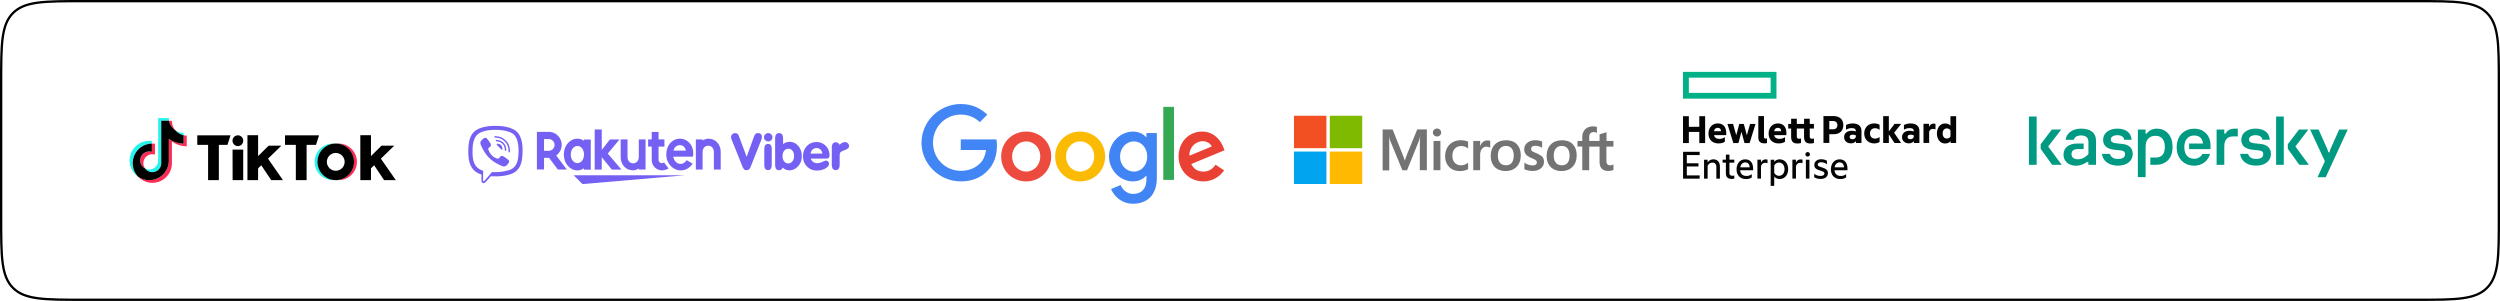 <svg width="1080" height="130" fill="none" xmlns="http://www.w3.org/2000/svg"><g clip-path="url(#a)"><path d="M65.602 62.024v-1.09a8.454 8.454 0 0 0-6.15 1.564 8.5 8.5 0 0 0-3.007 9.57 8.48 8.48 0 0 0 3.164 4.221 8.49 8.49 0 0 1-1.611-9.074 8.48 8.48 0 0 1 3.035-3.72 8.454 8.454 0 0 1 4.565-1.471h.004Z" fill="#25F4EE"/><path d="M65.806 74.384c1-.002 1.96-.392 2.68-1.088a3.88 3.88 0 0 0 1.179-2.644V52.17h3.367a6.6 6.6 0 0 1-.104-1.17h-4.593v18.483a3.88 3.88 0 0 1-1.18 2.644 3.865 3.865 0 0 1-2.679 1.087 3.805 3.805 0 0 1-1.794-.448 3.843 3.843 0 0 0 3.124 1.618ZM79.33 58.442V57.4a6.315 6.315 0 0 1-3.486-1.04 6.388 6.388 0 0 0 3.485 2.082Z" fill="#25F4EE"/><path d="M75.844 56.377a6.38 6.38 0 0 1-1.572-4.204h-1.23a6.398 6.398 0 0 0 2.802 4.203ZM64.466 65.457a3.86 3.86 0 0 0-2.384.827 3.874 3.874 0 0 0-1.136 4.64 3.87 3.87 0 0 0 1.732 1.839 3.824 3.824 0 0 1-.734-2.26 3.855 3.855 0 0 1 1.563-3.124 3.837 3.837 0 0 1 3.442-.569V62.1a8.555 8.555 0 0 0-1.143-.08h-.197v3.613a3.88 3.88 0 0 0-1.143-.176Z" fill="#FE2C55"/><path d="M79.329 58.442v3.582a10.924 10.924 0 0 1-6.398-2.062v9.371a8.49 8.49 0 0 1-1.227 4.4 8.466 8.466 0 0 1-3.327 3.121 8.444 8.444 0 0 1-8.76-.579 8.443 8.443 0 0 0 13.195-1 8.487 8.487 0 0 0 1.463-4.779v-9.371a10.924 10.924 0 0 0 6.398 2.061v-4.599c-.452 0-.903-.049-1.344-.145Z" fill="#FE2C55"/><path d="M72.931 69.337v-9.372a10.923 10.923 0 0 0 6.398 2.062v-3.585a6.389 6.389 0 0 1-3.485-2.083 6.437 6.437 0 0 1-2.809-4.203h-3.367v18.482a3.859 3.859 0 0 1-5.1 3.526 3.86 3.86 0 0 1-1.893-1.408 3.874 3.874 0 0 1 .13-6.947 3.852 3.852 0 0 1 2.8-.18v-3.598a8.45 8.45 0 0 0-4.563 1.47 8.477 8.477 0 0 0-3.035 3.717 8.496 8.496 0 0 0 1.61 9.071 8.448 8.448 0 0 0 12.087-2.543 8.49 8.49 0 0 0 1.227-4.399v-.01ZM85.218 58.456h14.368l-1.32 4.123h-3.724v15.244h-4.648V62.58l-4.67.007-.007-4.13ZM123.123 58.456h14.704l-1.317 4.123h-4.056v15.244h-4.652V62.58l-4.673.007-.006-4.13ZM100.466 64.617h4.603v13.206h-4.579l-.024-13.206ZM106.901 58.407h4.604v9.02l4.558-4.494h5.491l-5.771 5.613 6.46 9.277h-5.068l-4.312-6.428-1.365 1.326v5.102h-4.603V58.407h.006ZM155.659 58.407h4.603v9.02l4.559-4.494h5.49l-5.771 5.613 6.46 9.277h-5.061l-4.312-6.428-1.365 1.326v5.102h-4.603V58.407ZM102.766 63.107a2.32 2.32 0 0 0 2.317-2.322 2.32 2.32 0 0 0-2.317-2.322 2.32 2.32 0 0 0-2.318 2.322 2.32 2.32 0 0 0 2.318 2.322Z" fill="#000"/><path d="M137.234 69.917a7.91 7.91 0 0 1 2.098-5.367 7.88 7.88 0 0 1 5.176-2.512 9.172 9.172 0 0 0-.692-.025 7.882 7.882 0 0 0-5.579 2.316 7.915 7.915 0 0 0 0 11.18 7.882 7.882 0 0 0 5.579 2.314c.204 0 .485 0 .692-.024a7.887 7.887 0 0 1-5.175-2.515 7.917 7.917 0 0 1-2.099-5.367Z" fill="#25F4EE"/><path d="M146.292 62.013c-.211 0-.491 0-.692.025a7.88 7.88 0 0 1 5.173 2.514 7.914 7.914 0 0 1 0 10.73 7.881 7.881 0 0 1-5.173 2.514c.204.017.485.024.692.024a7.882 7.882 0 0 0 5.579-2.316 7.915 7.915 0 0 0 0-11.179 7.882 7.882 0 0 0-5.579-2.315v.003Z" fill="#FE2C55"/><path d="M145.049 62.013c-1.56 0-3.085.463-4.383 1.33a7.914 7.914 0 0 0-1.199 12.16 7.882 7.882 0 0 0 8.596 1.716 7.893 7.893 0 0 0 3.54-2.911 7.914 7.914 0 0 0-3.536-11.693 7.875 7.875 0 0 0-3.018-.602Zm0 11.75a3.842 3.842 0 0 1-3.765-4.59 3.85 3.85 0 0 1 1.049-1.969 3.83 3.83 0 0 1 5.9.581 3.844 3.844 0 0 1 .356 3.605 3.83 3.83 0 0 1-3.54 2.372Z" fill="#000"/></g><g clip-path="url(#b)"><path d="m251.645 79.518 44.185-3.799h-48.016l3.831 3.799Zm.617-19.285v.585c-.877-.584-1.688-.91-2.792-.91-3.376 0-5.909 3.085-5.909 6.851s2.565 6.85 5.909 6.85c1.104 0 1.883-.325 2.792-.909v.584h2.954V60.266h-2.954v-.032ZM249.47 70.46c-1.656 0-2.889-1.623-2.889-3.701 0-2.078 1.201-3.701 2.889-3.701 1.656 0 2.824 1.623 2.824 3.701 0 2.045-1.168 3.701-2.824 3.701Zm26.491-10.226v7.661c0 1.429-.973 2.662-2.434 2.662-1.429 0-2.435-1.2-2.435-2.662v-7.661h-2.955v7.661c0 3.15 2.143 5.682 5.292 5.682 1.461 0 2.5-.812 2.5-.812v.487h2.954V60.234h-2.922Zm27.563 13.018V65.59c0-1.428.974-2.662 2.435-2.662 1.429 0 2.435 1.201 2.435 2.662v7.662h2.954V65.59c0-3.149-2.142-5.681-5.291-5.681-1.461 0-2.5.811-2.5.811v-.486h-2.954v13.018h2.921Z" fill="#7460F2"/><path d="M235.023 73.252v-5.065h2.175l3.799 5.065h3.863l-4.577-6.103c1.428-1.04 2.369-2.695 2.369-4.578 0-3.084-2.532-5.617-5.616-5.617h-5.097V73.22h3.084v.033Zm0-13.18h2.013a2.535 2.535 0 0 1 2.532 2.531 2.535 2.535 0 0 1-2.532 2.533h-2.013V60.07Zm51.847 10.096a1.67 1.67 0 0 1-.974.324c-.487 0-1.396-.357-1.396-1.59v-5.584h2.532v-3.085H284.5v-3.246h-2.954v3.246h-1.559v3.085h1.559v5.616c0 2.922 2.207 4.643 4.382 4.643.812 0 1.948-.26 2.89-.812l-1.948-2.597Zm-23.375-9.935-3.539 4.545v-8.863h-3.051v17.337h3.051v-5.324l4.351 5.324h4.155l-5.908-6.915 5.097-6.104h-4.156Z" fill="#7460F2"/><path d="M293.72 59.909c-3.409 0-5.876 3.019-5.876 6.85 0 4.025 3.084 6.85 6.168 6.85 1.559 0 3.572-.52 5.227-2.922l-2.597-1.493c-2.013 2.986-5.389 1.46-5.779-1.526h8.506c.747-4.675-2.305-7.76-5.649-7.76Zm2.565 5.162h-5.324c.616-3.052 4.772-3.247 5.324 0Zm24.544 7.077-4.773-11.882c-.065-.163-.13-.325-.162-.487a2.795 2.795 0 0 1-.065-.52c0-.52.162-.909.519-1.266.357-.324.78-.487 1.331-.487.39 0 .715.13.942.357.26.228.487.617.682 1.17l3.246 8.732 3.117-8.603c.195-.617.454-1.039.714-1.299.26-.227.617-.357 1.039-.357.552 0 .974.13 1.266.422.292.293.455.682.455 1.202 0 .194-.033.39-.065.616a4.392 4.392 0 0 1-.163.617l-4.61 11.655c-.194.52-.454.91-.714 1.136a1.701 1.701 0 0 1-1.071.358c-.422 0-.747-.098-1.007-.325-.227-.227-.454-.552-.681-1.039Zm12.564-1.039c0 .812-.13 1.396-.39 1.786-.26.39-.682.584-1.201.584-.552 0-.974-.195-1.234-.584-.26-.39-.389-.974-.389-1.786v-6.558c0-.812.129-1.396.389-1.785.26-.39.682-.585 1.234-.585.552 0 .941.195 1.201.585.26.39.39.974.39 1.785v6.558Zm4.934-8.83c.39-.325.812-.585 1.266-.747.455-.162.942-.26 1.461-.26 1.494 0 2.76.585 3.799 1.786 1.039 1.169 1.526 2.662 1.526 4.447 0 1.689-.52 3.117-1.591 4.286-1.039 1.169-2.305 1.785-3.734 1.785a4.202 4.202 0 0 1-1.59-.292 3.306 3.306 0 0 1-1.234-.876c-.227.357-.455.649-.747.844-.26.195-.584.292-.909.292-.584 0-1.006-.195-1.298-.617-.293-.422-.422-1.039-.422-1.915V60.038c0-.844.129-1.493.422-1.915.292-.422.714-.617 1.298-.617.585 0 1.039.195 1.299.617.292.422.422 1.039.422 1.916v2.24h.032Zm-.259 5.162c0 .941.227 1.72.681 2.272a2.185 2.185 0 0 0 1.786.877c.714 0 1.331-.293 1.785-.877.455-.584.715-1.331.715-2.272 0-.942-.228-1.721-.682-2.306a2.184 2.184 0 0 0-1.786-.876c-.746 0-1.331.292-1.785.876-.487.585-.714 1.364-.714 2.306Zm12.206.974c.065.649.552 1.168 1.007 1.525.454.358 1.071.552 1.818.552.649 0 1.363-.195 2.175-.552.812-.39 1.299-.552 1.461-.552.422 0 .747.13 1.006.39.26.26.39.584.39.974 0 .747-.519 1.396-1.558 2.013-1.039.584-2.273.909-3.669.909-1.721 0-3.149-.585-4.285-1.753-1.137-1.169-1.721-2.63-1.721-4.383 0-1.753.552-3.247 1.656-4.415 1.104-1.17 2.5-1.753 4.155-1.753 1.591 0 2.955.552 4.026 1.655 1.071 1.104 1.623 2.468 1.623 4.058 0 .52-.13.877-.357 1.104-.227.195-.682.325-1.363.325h-6.364v-.097Zm-.129-2.046h5.097c-.033-.65-.293-1.298-.78-1.753-.487-.422-1.038-.65-1.688-.65-.649 0-1.266.196-1.72.618-.487.422-.78 1.103-.909 1.785Zm9.187 4.578v-6.98c0-.844.13-1.494.422-1.883.292-.422.715-.617 1.299-.617.357 0 .649.097.941.26.26.195.52.454.715.844a3.96 3.96 0 0 1 1.136-.877 2.724 2.724 0 0 1 1.201-.292c.487 0 .877.162 1.234.52.357.324.519.746.519 1.2 0 .682-.649 1.267-1.915 1.754-.455.162-.812.292-1.039.422-.422.195-.714.422-.877.682-.13.26-.227.714-.227 1.363v3.604c0 .844-.13 1.493-.422 1.915-.292.422-.714.617-1.299.617-.584 0-1.006-.195-1.298-.617-.227-.422-.39-1.071-.39-1.915Zm-29.283-11.655c0-.487.194-.91.552-1.266.357-.357.779-.52 1.298-.52.487 0 .909.163 1.266.52s.52.779.52 1.266-.163.941-.52 1.266c-.357.357-.779.52-1.266.52-.519 0-.941-.163-1.298-.52-.39-.325-.552-.747-.552-1.266ZM223.141 56.792c-.617-.552-3.084-2.37-8.636-2.402 0 0-6.525-.39-9.707 2.532-1.785 1.786-2.402 4.35-2.467 7.564-.065 3.214-.162 9.22 5.649 10.876v2.5s-.033 1.006.617 1.201c.811.26 1.266-.52 2.045-1.33a36.342 36.342 0 0 0 1.428-1.624c3.961.325 7.013-.422 7.37-.552.812-.26 5.324-.844 6.071-6.85.779-6.233-.325-10.162-2.37-11.915Zm.682 11.428c-.617 5.032-4.286 5.357-4.967 5.551-.293.098-2.955.747-6.331.552 0 0-2.5 3.02-3.312 3.831a.495.495 0 0 1-.357.163c-.13-.033-.162-.195-.162-.422 0-.325.032-4.156.032-4.156-4.902-1.364-4.61-6.493-4.577-9.188.065-2.694.552-4.87 2.045-6.363 2.695-2.435 8.246-2.078 8.246-2.078 4.675.033 6.915 1.429 7.435 1.916 1.688 1.493 2.565 5.032 1.948 10.194Z" fill="#7460F2"/><path d="M218.401 64.876c.032-1.136-.325-2.11-1.006-2.857-.715-.78-1.689-1.201-2.922-1.299m2.305 3.636c-.065-1.233-.682-1.882-1.883-1.947l1.883 1.947Z" stroke="#7460F2" stroke-width=".626" stroke-linecap="round" stroke-linejoin="round"/><path d="M220.024 65.525c0-1.98-.617-3.539-1.785-4.675-1.169-1.136-2.63-1.72-4.383-1.72" stroke="#7460F2" stroke-width=".626" stroke-linecap="round" stroke-linejoin="round"/><path d="M214.96 68.544s.454.033.681-.26l.455-.584c.227-.292.747-.487 1.299-.194a9.73 9.73 0 0 1 1.136.746c.357.26 1.071.844 1.071.844.357.293.422.715.195 1.17a4.061 4.061 0 0 1-.974 1.168 1.974 1.974 0 0 1-.974.487h-.13c-.13 0-.292-.033-.422-.065-.487-.13-1.298-.487-2.694-1.234a16.743 16.743 0 0 1-2.241-1.493 8.562 8.562 0 0 1-1.006-.91l-.13-.129a12.192 12.192 0 0 1-.909-1.006 16.745 16.745 0 0 1-1.493-2.24c-.747-1.364-1.104-2.176-1.234-2.695-.032-.13-.065-.26-.065-.422v-.13c.033-.325.195-.65.487-.974.357-.39.747-.714 1.169-.974.454-.227.876-.162 1.169.195 0 0 .584.714.844 1.071.227.325.552.844.746 1.136.293.52.098 1.072-.162 1.3l-.584.454c-.292.227-.26.681-.26.681s.812 3.214 4.026 4.058Z" fill="#7460F2"/></g><g clip-path="url(#c)"><path d="M449.388 67.603c0-3.872-2.811-6.522-6.074-6.522-3.264 0-6.075 2.65-6.075 6.522 0 3.835 2.811 6.524 6.075 6.524 3.263 0 6.074-2.693 6.074-6.523Zm4.73 0c0 6.2-4.853 10.767-10.804 10.767-5.953 0-10.803-4.568-10.803-10.767 0-6.24 4.85-10.763 10.803-10.763 5.951 0 10.804 4.522 10.804 10.763Z" fill="#EC4B3E"/><path d="M472.695 67.603c0-3.872-2.814-6.522-6.074-6.522-3.265 0-6.076 2.65-6.076 6.522 0 3.835 2.811 6.524 6.076 6.524 3.26 0 6.074-2.693 6.074-6.523Zm4.73 0c0 6.2-4.853 10.767-10.804 10.767-5.954 0-10.804-4.568-10.804-10.767 0-6.236 4.85-10.763 10.804-10.763 5.951 0 10.804 4.522 10.804 10.763Z" fill="#FBBB05"/><path d="M495.601 67.642c0-3.79-2.53-6.561-5.748-6.561-3.262 0-5.995 2.771-5.995 6.561 0 3.75 2.733 6.485 5.995 6.485 3.218 0 5.748-2.734 5.748-6.485Zm4.158-10.152v19.326c0 7.947-4.693 11.194-10.237 11.194-5.217 0-8.36-3.49-9.542-6.344l4.116-1.713c.733 1.755 2.528 3.822 5.422 3.822 3.549 0 5.75-2.19 5.75-6.31v-1.55h-.165c-1.059 1.308-3.097 2.446-5.672 2.446-5.384 0-10.319-4.686-10.319-10.719 0-6.078 4.935-10.802 10.319-10.802 2.567 0 4.609 1.141 5.672 2.405h.165v-1.75h4.491v-.005Z" fill="#4184F3"/><path d="M502.548 77.708h4.615V46.164h-4.615v31.544Z" fill="#34A853"/><path d="m513.839 67.273 9.622-3.995c-.53-1.342-2.122-2.279-3.996-2.279-2.404 0-5.75 2.12-5.626 6.274Zm11.296 3.873 3.671 2.446c-1.184 1.752-4.039 4.77-8.974 4.77-6.117 0-10.685-4.725-10.685-10.764 0-6.402 4.609-10.764 10.157-10.764 5.591 0 8.322 4.447 9.214 6.85l.494 1.22-14.398 5.958c1.102 2.163 2.815 3.265 5.218 3.265 2.41 0 4.079-1.184 5.303-2.981Z" fill="#E94234"/><path d="M415.05 64.802v-4.568h15.397c.149.798.227 1.74.227 2.759 0 3.426-.937 7.664-3.957 10.681-2.937 3.055-6.69 4.687-11.662 4.687-9.216 0-16.963-7.503-16.963-16.715 0-9.21 7.747-16.712 16.963-16.712 5.098 0 8.731 2 11.458 4.605l-3.222 3.223c-1.959-1.835-4.608-3.26-8.241-3.26-6.729 0-11.993 5.42-11.993 12.144 0 6.728 5.264 12.148 11.993 12.148 4.367 0 6.851-1.752 8.443-3.343 1.293-1.29 2.141-3.135 2.477-5.653l-10.92.004Z" fill="#4285F4"/></g><path d="M677.188 70.338c-.549.708-1.417 1.051-2.491 1.051-1.097 0-1.943-.343-2.56-1.097-.616-.708-.914-1.737-.914-3.04 0-1.347.32-2.376.914-3.107.617-.731 1.463-1.097 2.537-1.097 1.028 0 1.874.343 2.468 1.051.594.709.914 1.737.914 3.085 0 1.371-.297 2.445-.868 3.154Zm-2.354-9.735c-2.08 0-3.748.617-4.913 1.828s-1.76 2.88-1.76 4.982c0 1.965.595 3.565 1.737 4.73 1.143 1.143 2.696 1.737 4.639 1.737 2.034 0 3.656-.617 4.822-1.851 1.188-1.234 1.759-2.88 1.759-4.913 0-2.011-.548-3.61-1.668-4.776-1.074-1.166-2.651-1.737-4.616-1.737Zm-11.243 5.53c-.937-.388-1.531-.685-1.805-.937-.229-.228-.343-.548-.343-.96 0-.342.137-.685.48-.914.343-.228.731-.342 1.302-.342.503 0 1.029.091 1.531.228.503.137.96.343 1.326.617l.114.091V61.13l-.068-.023a8.264 8.264 0 0 0-1.349-.389 9.156 9.156 0 0 0-1.462-.137c-1.417 0-2.582.343-3.496 1.097-.915.708-1.349 1.668-1.349 2.788 0 .594.092 1.12.297 1.554.206.434.503.845.914 1.188.412.32 1.006.686 1.828 1.028.686.298 1.212.526 1.532.709.32.182.525.388.685.548.114.183.183.411.183.709 0 .845-.64 1.257-1.942 1.257-.503 0-1.029-.092-1.646-.298a6.356 6.356 0 0 1-1.668-.845l-.114-.091v2.902l.069.022c.434.206.959.343 1.599.503.64.114 1.211.206 1.714.206 1.531 0 2.788-.343 3.679-1.097.914-.731 1.394-1.668 1.394-2.88 0-.845-.229-1.599-.731-2.17a9.276 9.276 0 0 0-2.674-1.577Zm-10.534 4.205c-.549.708-1.417 1.051-2.491 1.051s-1.943-.343-2.56-1.097c-.617-.708-.914-1.737-.914-3.04 0-1.347.32-2.376.914-3.107.617-.731 1.463-1.097 2.537-1.097 1.051 0 1.874.343 2.468 1.051.594.709.914 1.737.914 3.085-.046 1.371-.297 2.445-.868 3.154Zm-2.377-9.735c-2.08 0-3.748.617-4.913 1.828-1.188 1.211-1.76 2.88-1.76 4.982 0 1.965.595 3.565 1.737 4.73 1.143 1.143 2.696 1.737 4.639 1.737 2.034 0 3.656-.617 4.822-1.851 1.188-1.234 1.759-2.88 1.759-4.913 0-2.011-.548-3.61-1.668-4.776-1.074-1.166-2.651-1.737-4.616-1.737Zm-8.09.069c-.731 0-1.416.228-2.01.708-.503.411-.846 1.005-1.143 1.714h-.023v-2.217h-2.97v12.66h2.97V67.07c0-1.097.229-2.011.731-2.674.503-.685 1.143-1.028 1.92-1.028.274 0 .548.069.891.114.32.092.549.183.709.297l.114.092V60.9l-.069-.024c-.205-.137-.617-.205-1.12-.205Zm-9.803.091a8.289 8.289 0 0 0-1.668-.183c-1.348 0-2.582.297-3.61.891-1.029.595-1.851 1.417-2.377 2.446-.548 1.05-.823 2.262-.823 3.656 0 1.211.275 2.285.8 3.267.526.96 1.257 1.737 2.24 2.263.937.525 2.033.8 3.267.8 1.417 0 2.628-.297 3.588-.846l.023-.023v-2.742l-.114.091c-.434.32-.937.595-1.44.755-.526.182-1.006.274-1.417.274-1.188 0-2.125-.343-2.788-1.097-.685-.731-1.028-1.737-1.028-2.993 0-1.303.343-2.332 1.051-3.085.708-.755 1.645-1.143 2.788-1.143.96 0 1.942.32 2.834.96l.114.091v-2.902l-.023-.023c-.388-.16-.823-.343-1.417-.457ZM620.79 55.53c-.502 0-.914.183-1.257.503-.342.32-.525.731-.525 1.234 0 .48.183.891.525 1.21.343.32.755.48 1.257.48.503 0 .937-.182 1.257-.48.343-.319.526-.73.526-1.21s-.183-.892-.526-1.234c-.297-.32-.731-.503-1.257-.503Zm-1.508 5.347h2.971v12.66h-2.971v-12.66Zm-11.563 6.101-.822 2.332h-.069a16.45 16.45 0 0 0-.8-2.286l-4.41-11.083h-4.319v17.665h2.856v-10.9c0-.686 0-1.463-.023-2.423-.022-.48-.068-.845-.091-1.12h.069c.137.686.297 1.189.411 1.509l5.302 12.888h2.01l5.256-13.003c.114-.297.229-.891.343-1.394h.069a163.785 163.785 0 0 0-.138 3.177v11.197h3.04V55.896h-4.159l-4.525 11.082M697 63.322v-2.445h-2.994V57.13l-.091.023-2.834.845-.068.023v2.856h-4.479v-1.6c0-.73.183-1.302.503-1.668.32-.365.8-.548 1.394-.548.411 0 .845.092 1.325.297l.114.069v-2.583l-.068-.022c-.411-.138-.96-.229-1.668-.229-.891 0-1.668.206-2.377.549a3.96 3.96 0 0 0-1.622 1.622c-.389.686-.594 1.463-.594 2.354v1.76h-2.08V63.3h2.08v10.237h2.993V63.322h4.479v6.513c0 2.674 1.257 4.022 3.77 4.022.412 0 .846-.069 1.257-.137.434-.092.754-.206.937-.297L697 73.4v-2.445l-.114.091a1.938 1.938 0 0 1-.617.274 2.097 2.097 0 0 1-.594.092c-.594 0-1.006-.137-1.303-.48-.274-.32-.411-.846-.411-1.622v-5.988H697" fill="#737373"/><path d="M559 50h14.008v14.008H559V50Z" fill="#F25022"/><path d="M574.47 50h14.008v14.008H574.47V50Z" fill="#7FBA00"/><path d="M559 65.47h14.008v14.008H559V65.47Z" fill="#00A4EF"/><path d="M574.47 65.47h14.008v14.008H574.47V65.47Z" fill="#FFB900"/><g clip-path="url(#d)"><path d="M764.911 40.106h-35.326V33.56h35.326v6.547Zm2.524-9.074h-40.376v11.596h40.376V31.032Z" fill="#00B188"/><path d="M729.584 61.801h-2.523v-11.6h2.523v4.583h4.51v-4.582h2.524v11.6h-2.524v-4.806h-4.51V61.8M740.464 56.681h3.006c-.056-.852-.408-1.447-1.392-1.447-.742 0-1.392.316-1.614 1.447Zm1.911 5.27c-2.561 0-4.304-1.614-4.304-4.266 0-2.58 1.707-4.36 3.971-4.36 2.467 0 3.692 1.65 3.692 4.118v.928h-5.27c.298 1.28 1.299 1.613 2.302 1.613.871 0 1.502-.185 2.281-.668h.094v1.91c-.668.484-1.616.725-2.766.725M752.303 56.938l-1.299 4.86h-2.208l-2.524-8.16v-.092h2.413l1.373 4.88 1.299-4.88h1.967l1.318 4.88 1.392-4.88h2.319v.093l-2.523 8.16h-2.209l-1.318-4.861M762.415 61.93c-2.004 0-2.821-.798-2.821-2.672v-9.111h2.449v8.943c0 .575.223.78.705.78.167 0 .409-.056.557-.112h.038v2.022a2.948 2.948 0 0 1-.928.148M766.447 56.682h3.006c-.056-.853-.408-1.448-1.392-1.448-.742 0-1.392.316-1.614 1.448Zm1.911 5.269c-2.561 0-4.305-1.614-4.305-4.266 0-2.58 1.707-4.36 3.971-4.36 2.468 0 3.693 1.65 3.693 4.118v.928h-5.27c.296 1.28 1.299 1.613 2.3 1.613.873 0 1.503-.185 2.283-.668h.093v1.911c-.668.483-1.614.724-2.765.724M781.806 53.546h1.818v1.966h-1.818v3.358c0 .724.278 1.059 1.021 1.059.204 0 .464-.02.742-.113h.055v1.93c-.315.112-.797.24-1.502.24-1.986 0-2.766-.908-2.766-3.005v-3.469h-3.135v3.358c0 .724.278 1.059 1.02 1.059.204 0 .464-.02.743-.113h.055v1.93c-.315.112-.798.24-1.502.24-1.987 0-2.766-.908-2.766-3.005v-3.469h-1.262v-1.966h1.262v-2.263h2.45v2.263h3.135v-2.263h2.45v2.263M791.853 55.85c1.282 0 1.893-.724 1.893-1.763 0-1.077-.611-1.8-1.893-1.8h-1.596v3.563h1.596Zm4.454-1.763c0 2.524-1.688 3.896-4.25 3.896h-1.8v3.766h-2.522v-11.6h4.322c2.562 0 4.25 1.373 4.25 3.934M801.709 59.177v-.704c-.372-.204-.853-.278-1.355-.278-.797 0-1.28.296-1.28.964 0 .687.483.984 1.206.984.686 0 1.206-.353 1.429-.966Zm.074 1.782c-.538.65-1.335.965-2.19.965-1.614 0-2.932-.983-2.932-2.728 0-1.614 1.318-2.69 3.21-2.69.594 0 1.207.093 1.838.278v-.147c0-.892-.501-1.28-1.818-1.28-.836 0-1.633.24-2.321.63h-.092V54.02c.631-.37 1.745-.686 2.839-.686 2.487 0 3.841 1.187 3.841 3.265v5.176h-2.375v-.816M805.356 57.641c0-2.653 1.876-4.322 4.325-4.322.872 0 1.688.185 2.301.63v2.096h-.094a3.074 3.074 0 0 0-1.892-.65c-1.225 0-2.152.837-2.152 2.246 0 1.41.927 2.227 2.152 2.227a3.07 3.07 0 0 0 1.892-.65h.094v2.096c-.613.446-1.429.631-2.301.631-2.449 0-4.325-1.65-4.325-4.304M815.98 58.026v3.746h-2.449V50.174h2.449v6.605l2.469-3.266h2.783v.093l-2.969 3.748 2.969 4.323v.093h-2.803l-2.449-3.747M826.732 59.178v-.705c-.371-.203-.854-.278-1.355-.278-.797 0-1.28.296-1.28.964 0 .687.483.984 1.205.984.688 0 1.207-.353 1.43-.965Zm.074 1.781c-.538.65-1.337.965-2.19.965-1.615 0-2.931-.983-2.931-2.728 0-1.614 1.316-2.69 3.211-2.69.593 0 1.204.093 1.836.278v-.147c0-.891-.501-1.28-1.819-1.28-.834 0-1.633.24-2.32.63h-.092V54.02c.631-.37 1.744-.686 2.839-.686 2.487 0 3.842 1.187 3.842 3.265v5.176h-2.376v-.816M833.323 54.825c.445-.909 1.095-1.428 2.005-1.428.333 0 .667.074.796.149v2.337h-.092c-.279-.112-.612-.186-1.076-.186-.761 0-1.355.446-1.559 1.299v4.75h-2.449V53.49h2.375v1.336M842.603 58.985v-2.653c-.408-.594-.946-.853-1.56-.853-1.075 0-1.799.78-1.799 2.19s.724 2.17 1.799 2.17c.614 0 1.152-.26 1.56-.854Zm.073 1.95c-.519.667-1.336 1.037-2.448 1.037-2.116 0-3.471-1.928-3.471-4.303s1.355-4.323 3.471-4.323c1.075 0 1.855.334 2.375.946v-4.1h2.449v11.592h-2.376v-.853M727.089 65.577h7.162v1.41h-5.548v3.543h5.028v1.373h-5.028v3.86h5.548v1.409h-7.162V65.58M740.144 68.84c1.837 0 2.857 1.207 2.857 3.191v5.14h-1.54v-5.102c0-1.058-.538-1.819-1.707-1.819-.964 0-1.781.613-2.06 1.484v5.437h-1.539v-8.16h1.539V70.2c.483-.761 1.3-1.355 2.45-1.355M747.12 68.969h2.096v1.317h-2.096v4.397c0 .927.482 1.243 1.354 1.243.241 0 .501-.037.686-.111h.056v1.317c-.222.092-.538.167-.964.167-1.912 0-2.672-.873-2.672-2.467v-4.546h-1.411V68.97h1.411v-2.17h1.54v2.17M751.791 72.297h4.064c-.055-1.206-.65-2.133-1.911-2.133-1.169 0-1.93.872-2.153 2.133Zm2.431 5.047c-2.394 0-4.027-1.596-4.027-4.156 0-2.56 1.522-4.341 3.731-4.341 2.245 0 3.414 1.614 3.414 4.007v.705h-5.605c.167 1.651 1.226 2.449 2.691 2.449.91 0 1.559-.204 2.283-.743h.056v1.356c-.668.519-1.541.723-2.543.723M760.751 70.249c.353-.872 1.133-1.391 2.022-1.391.354 0 .669.055.799.13v1.52h-.056c-.223-.11-.594-.166-.965-.166-.835 0-1.54.556-1.8 1.484v5.324h-1.54v-8.16h1.54v1.262M768.495 75.945c1.521 0 2.412-1.206 2.412-2.858 0-1.632-.891-2.856-2.412-2.856-.836 0-1.615.501-2.023 1.298v3.136c.408.797 1.187 1.28 2.023 1.28Zm.26-7.106c2.43 0 3.729 1.986 3.729 4.248 0 2.265-1.299 4.25-3.729 4.25-1.003 0-1.856-.52-2.283-1.077v4.045h-1.54V69.01h1.54v.927c.427-.575 1.28-1.094 2.283-1.094M775.854 70.249c.352-.872 1.132-1.391 2.022-1.391.353 0 .668.055.798.13v1.52h-.055c-.223-.11-.594-.166-.965-.166-.835 0-1.54.556-1.8 1.484v5.324h-1.54v-8.16h1.54v1.262M780.91 65.705c.538 0 .983.426.983.965a.974.974 0 0 1-.983.965c-.519 0-.984-.427-.984-.965 0-.539.465-.965.984-.965ZM780.142 77.16h1.541v-8.165h-1.541v8.165ZM787.181 72.36c1.169.371 2.468.853 2.468 2.412 0 1.67-1.373 2.524-3.136 2.524-1.076 0-2.152-.26-2.765-.743v-1.465h.074c.688.63 1.708.909 2.672.909.872 0 1.652-.335 1.652-1.04 0-.723-.649-.89-1.93-1.316-1.15-.372-2.43-.799-2.43-2.338 0-1.577 1.298-2.504 2.95-2.504.965 0 1.818.203 2.505.667v1.485h-.056a3.708 3.708 0 0 0-2.412-.854c-.965 0-1.503.427-1.503 1.002 0 .65.593.834 1.911 1.262M792.557 72.297h4.063c-.055-1.206-.649-2.133-1.911-2.133-1.169 0-1.93.872-2.152 2.133Zm2.43 5.047c-2.393 0-4.026-1.596-4.026-4.156 0-2.56 1.522-4.342 3.73-4.342 2.246 0 3.414 1.615 3.414 4.007v.706h-5.604c.167 1.651 1.225 2.449 2.69 2.449.911 0 1.559-.204 2.283-.743h.056v1.355c-.668.52-1.54.724-2.543.724" fill="#040404"/></g><path d="M938.55 63.523c0 5.213-3.185 7.685-7.172 7.685h-2.428v-3.14h2.249c2.406 0 4.01-1.293 4.01-4.567 0-3.23-1.515-4.834-4.076-4.834-2.473 0-4.233 1.515-4.233 4.767v13.098h-3.341V55.95h3.319v1.782h.468c1.114-1.493 2.74-2.16 4.455-2.16 3.675 0 6.749 2.672 6.749 7.951Zm-21.829-1.359-2.205-.222c-1.738-.156-2.651-.624-2.651-1.649 0-1.202 1.18-1.893 2.851-1.893 1.738 0 2.851.824 2.94 1.983h3.186c-.134-2.985-2.428-4.812-6.104-4.812-3.697 0-6.192 1.96-6.192 4.834 0 2.405 1.515 3.965 4.967 4.299l2.25.223c1.359.133 2.272.4 2.272 1.715 0 1.18-.846 2.027-3.096 2.027-2.072 0-3.096-.936-3.453-2.205h-3.452c.334 2.873 2.762 5.1 6.905 5.1 3.898 0 6.415-2.049 6.415-5.1-.022-2.651-1.782-4.032-4.633-4.3Zm34.682 4.322c-.513 1.203-1.76 2.094-3.542 2.094-2.428 0-4.232-1.582-4.232-4.99 0-3.252 1.67-5.056 4.277-5.056 2.316 0 3.63 1.38 3.764 3.475h-5.97v2.405h9.245v-1.581c0-4.388-2.918-7.24-7.062-7.24-3.853 0-7.551 2.629-7.551 7.997s3.698 7.997 7.551 7.997c3.52 0 6.059-2.183 6.839-5.101h-3.319ZM899.035 55.57c-3.631 0-6.349 1.894-6.683 4.812h3.564c.245-1.07 1.225-1.872 3.096-1.872 2.406 0 3.186 1.27 3.186 2.807v5.212c-1.359 1.56-2.941 2.272-4.522 2.272-1.649 0-2.785-.802-2.785-2.205 0-1.359.891-2.205 2.584-2.205h2.651v-2.383h-2.762c-3.787 0-5.925 1.893-5.925 4.811 0 2.718 2.049 4.767 5.435 4.767 1.893 0 3.564-.758 4.811-1.67h.468v1.291h3.319v-10.18c.089-3.764-2.473-5.457-6.437-5.457Zm-22.52 15.637h3.319V50.337h-3.319v20.871Zm13.944-15.258h-4.054l-4.834 6.37v1.983l4.967 6.905h4.121l-5.836-7.907 5.636-7.351Zm120.081 0-2.71 6.036c-.67 1.448-1.3 2.874-1.5 3.832h-.47c-.2-.958-.84-2.34-1.51-3.787l-2.72-6.081h-3.673l6.393 13.699-3.16 6.905h3.54l9.49-20.604h-3.68Zm-13.318 0h-4.054l-4.833 6.348v1.983l4.967 6.905h4.121l-5.814-7.908 5.613-7.328Zm-20.805 6.214-2.205-.222c-1.737-.156-2.65-.624-2.65-1.649 0-1.202 1.18-1.893 2.851-1.893 1.737 0 2.851.824 2.94 1.983h3.185c-.133-2.985-2.428-4.812-6.103-4.812-3.698 0-6.192 1.96-6.192 4.834 0 2.405 1.514 3.965 4.967 4.299l2.25.223c1.358.133 2.272.4 2.272 1.715 0 1.18-.847 2.027-3.096 2.027-2.072 0-3.097-.936-3.453-2.205h-3.453c.334 2.873 2.762 5.1 6.906 5.1 3.898 0 6.415-2.049 6.415-5.1 0-2.651-1.782-4.032-4.634-4.3Zm6.861 9.044h3.319V50.337h-3.319v20.871ZM961.36 57.732h-.468V55.95h-3.319v15.258h3.319v-7.974c0-2.718 1.247-4.3 3.742-4.3h2.094v-3.363h-1.225c-2.295 0-3.275.869-4.143 2.16Z" fill="#009982"/><path d="M36 .5h1008c8.5 0 14.82.001 19.68.655 4.85.651 8.17 1.943 10.69 4.47 2.53 2.528 3.82 5.845 4.48 10.69.65 4.861.65 11.186.65 19.685v58c0 8.499 0 14.824-.65 19.684-.66 4.846-1.95 8.163-4.48 10.69-2.52 2.528-5.84 3.82-10.69 4.471-4.86.654-11.18.655-19.68.655H36c-8.5 0-14.824-.001-19.684-.655-4.846-.651-8.163-1.943-10.69-4.471-2.528-2.527-3.82-5.844-4.471-10.69C.5 108.824.5 102.499.5 94V36c0-8.5.001-14.824.655-19.684.651-4.846 1.943-8.163 4.47-10.69 2.528-2.528 5.845-3.82 10.69-4.471C21.177.5 27.502.5 36 .5Z" stroke="#000"/><defs><clipPath id="a"><path fill="#fff" transform="translate(56 51)" d="M0 0h115v28H0z"/></clipPath><clipPath id="b"><path fill="#fff" transform="translate(201 54)" d="M0 0h167v25.518H0z"/></clipPath><clipPath id="c"><path fill="#fff" transform="translate(398 45)" d="M0 0h131v43H0z"/></clipPath><clipPath id="d"><path fill="#fff" transform="translate(727 31)" d="M0 0h118v49.281H0z"/></clipPath></defs></svg>